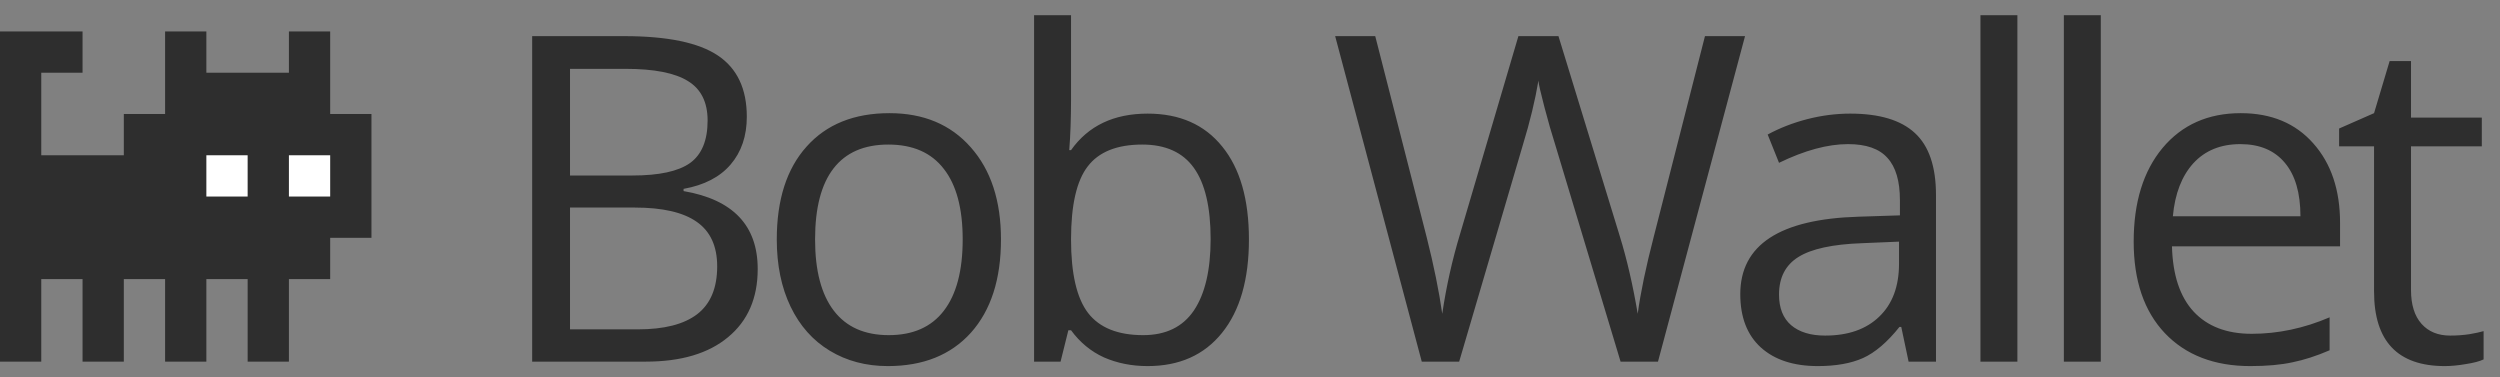 <svg width="159" height="24" viewBox="0 0 159 24" fill="none" xmlns="http://www.w3.org/2000/svg">
    <rect x="0" y="0" width="159" height="24" fill="#808080" stroke="none"/>
    <path
        d="M33.846 2.298H39.694C42.441 2.298 44.428 2.708 45.656 3.53C46.883 4.351 47.497 5.649 47.497 7.424C47.497 8.651 47.152 9.666 46.463 10.468C45.783 11.261 44.787 11.776 43.475 12.012V12.153C46.619 12.691 48.19 14.343 48.19 17.109C48.19 18.96 47.563 20.404 46.307 21.442C45.061 22.481 43.315 23 41.068 23H33.846V2.298ZM36.253 11.162H40.218C41.917 11.162 43.14 10.898 43.886 10.369C44.632 9.831 45.004 8.93 45.004 7.665C45.004 6.503 44.589 5.668 43.758 5.158C42.928 4.639 41.606 4.379 39.794 4.379H36.253V11.162ZM36.253 13.201V20.947H40.572C42.243 20.947 43.499 20.626 44.339 19.984C45.188 19.332 45.613 18.318 45.613 16.939C45.613 15.656 45.179 14.712 44.31 14.107C43.452 13.503 42.139 13.201 40.374 13.201H36.253ZM63.662 15.226C63.662 17.756 63.025 19.734 61.751 21.159C60.476 22.575 58.716 23.283 56.469 23.283C55.081 23.283 53.849 22.957 52.773 22.306C51.697 21.655 50.866 20.72 50.281 19.502C49.696 18.285 49.403 16.859 49.403 15.226C49.403 12.696 50.036 10.728 51.301 9.321C52.566 7.905 54.321 7.197 56.568 7.197C58.739 7.197 60.462 7.919 61.737 9.364C63.02 10.808 63.662 12.762 63.662 15.226ZM51.839 15.226C51.839 17.209 52.235 18.719 53.028 19.757C53.821 20.796 54.987 21.315 56.526 21.315C58.064 21.315 59.23 20.8 60.023 19.771C60.826 18.733 61.227 17.218 61.227 15.226C61.227 13.253 60.826 11.757 60.023 10.737C59.23 9.708 58.055 9.194 56.497 9.194C54.959 9.194 53.797 9.699 53.014 10.709C52.23 11.719 51.839 13.225 51.839 15.226ZM72.989 7.226C75.028 7.226 76.609 7.924 77.733 9.321C78.865 10.709 79.432 12.677 79.432 15.226C79.432 17.775 78.861 19.757 77.718 21.173C76.585 22.58 75.009 23.283 72.989 23.283C71.979 23.283 71.054 23.099 70.213 22.731C69.383 22.353 68.684 21.777 68.118 21.003H67.948L67.452 23H65.767V0.967H68.118V6.319C68.118 7.518 68.08 8.594 68.004 9.548H68.118C69.213 8 70.837 7.226 72.989 7.226ZM72.649 9.194C71.044 9.194 69.888 9.656 69.18 10.582C68.472 11.497 68.118 13.045 68.118 15.226C68.118 17.407 68.481 18.969 69.208 19.913C69.935 20.848 71.101 21.315 72.706 21.315C74.15 21.315 75.226 20.791 75.934 19.743C76.642 18.686 76.996 17.171 76.996 15.198C76.996 13.178 76.642 11.672 75.934 10.681C75.226 9.689 74.131 9.194 72.649 9.194ZM105.448 23H103.069L98.892 9.137C98.694 8.524 98.472 7.75 98.226 6.815C97.981 5.88 97.853 5.319 97.844 5.13C97.636 6.376 97.306 7.74 96.853 9.222L92.803 23H90.424L84.916 2.298H87.465L90.736 15.085C91.189 16.878 91.519 18.502 91.727 19.956C91.982 18.228 92.359 16.538 92.859 14.886L96.57 2.298H99.118L103.012 14.999C103.465 16.463 103.848 18.115 104.159 19.956C104.339 18.615 104.679 16.982 105.179 15.056L108.436 2.298H110.984L105.448 23ZM121.387 23L120.92 20.791H120.807C120.032 21.763 119.258 22.424 118.484 22.773C117.72 23.113 116.761 23.283 115.61 23.283C114.071 23.283 112.863 22.887 111.985 22.094C111.116 21.301 110.682 20.173 110.682 18.709C110.682 15.575 113.188 13.933 118.201 13.782L120.835 13.697V12.734C120.835 11.516 120.571 10.619 120.042 10.043C119.523 9.458 118.687 9.166 117.536 9.166C116.242 9.166 114.779 9.562 113.146 10.355L112.424 8.557C113.188 8.141 114.024 7.816 114.93 7.58C115.846 7.344 116.761 7.226 117.677 7.226C119.527 7.226 120.896 7.636 121.784 8.458C122.68 9.279 123.129 10.596 123.129 12.408V23H121.387ZM116.077 21.343C117.54 21.343 118.687 20.942 119.518 20.14C120.358 19.337 120.778 18.214 120.778 16.77V15.368L118.428 15.467C116.558 15.533 115.209 15.825 114.378 16.345C113.557 16.855 113.146 17.652 113.146 18.738C113.146 19.587 113.401 20.234 113.911 20.678C114.43 21.121 115.152 21.343 116.077 21.343ZM128.306 23H125.956V0.967H128.306V23ZM133.611 23H131.261V0.967H133.611V23ZM143.122 23.283C140.828 23.283 139.015 22.585 137.684 21.188C136.363 19.79 135.702 17.85 135.702 15.368C135.702 12.866 136.316 10.879 137.543 9.406C138.779 7.934 140.436 7.197 142.513 7.197C144.458 7.197 145.996 7.839 147.129 9.123C148.262 10.398 148.828 12.082 148.828 14.178V15.665H138.137C138.185 17.487 138.642 18.87 139.511 19.814C140.389 20.758 141.621 21.23 143.207 21.23C144.878 21.23 146.53 20.881 148.163 20.182V22.278C147.332 22.637 146.544 22.891 145.798 23.043C145.062 23.203 144.17 23.283 143.122 23.283ZM142.485 9.166C141.239 9.166 140.243 9.571 139.497 10.383C138.76 11.195 138.326 12.319 138.194 13.753H146.308C146.308 12.271 145.977 11.139 145.317 10.355C144.656 9.562 143.712 9.166 142.485 9.166ZM155.833 21.343C156.248 21.343 156.649 21.315 157.036 21.258C157.423 21.192 157.73 21.126 157.957 21.06V22.858C157.702 22.981 157.324 23.08 156.824 23.156C156.333 23.241 155.889 23.283 155.493 23.283C152.491 23.283 150.99 21.702 150.99 18.54V9.307H148.767V8.174L150.99 7.197L151.981 3.884H153.34V7.48H157.843V9.307H153.34V18.44C153.34 19.375 153.562 20.092 154.006 20.593C154.45 21.093 155.058 21.343 155.833 21.343Z"
        fill="#2E2E2E" />
    <path
        d="M5.25 2H0V23H2.625V17.75H5.25V23H7.875V17.75H10.5V23H13.125V17.75H15.75V23H18.375V17.75H21V15.125H23.625V7.25H21V2H18.375V4.625H13.125V2H10.5V7.25H7.875V9.875H2.625V4.625H5.25V2Z"
        fill="#2E2E2E" />
    <rect x="13.125" y="9.875" width="2.625" height="2.625" fill="white" />
    <rect x="18.375" y="9.875" width="2.625" height="2.625" fill="white" />
</svg>